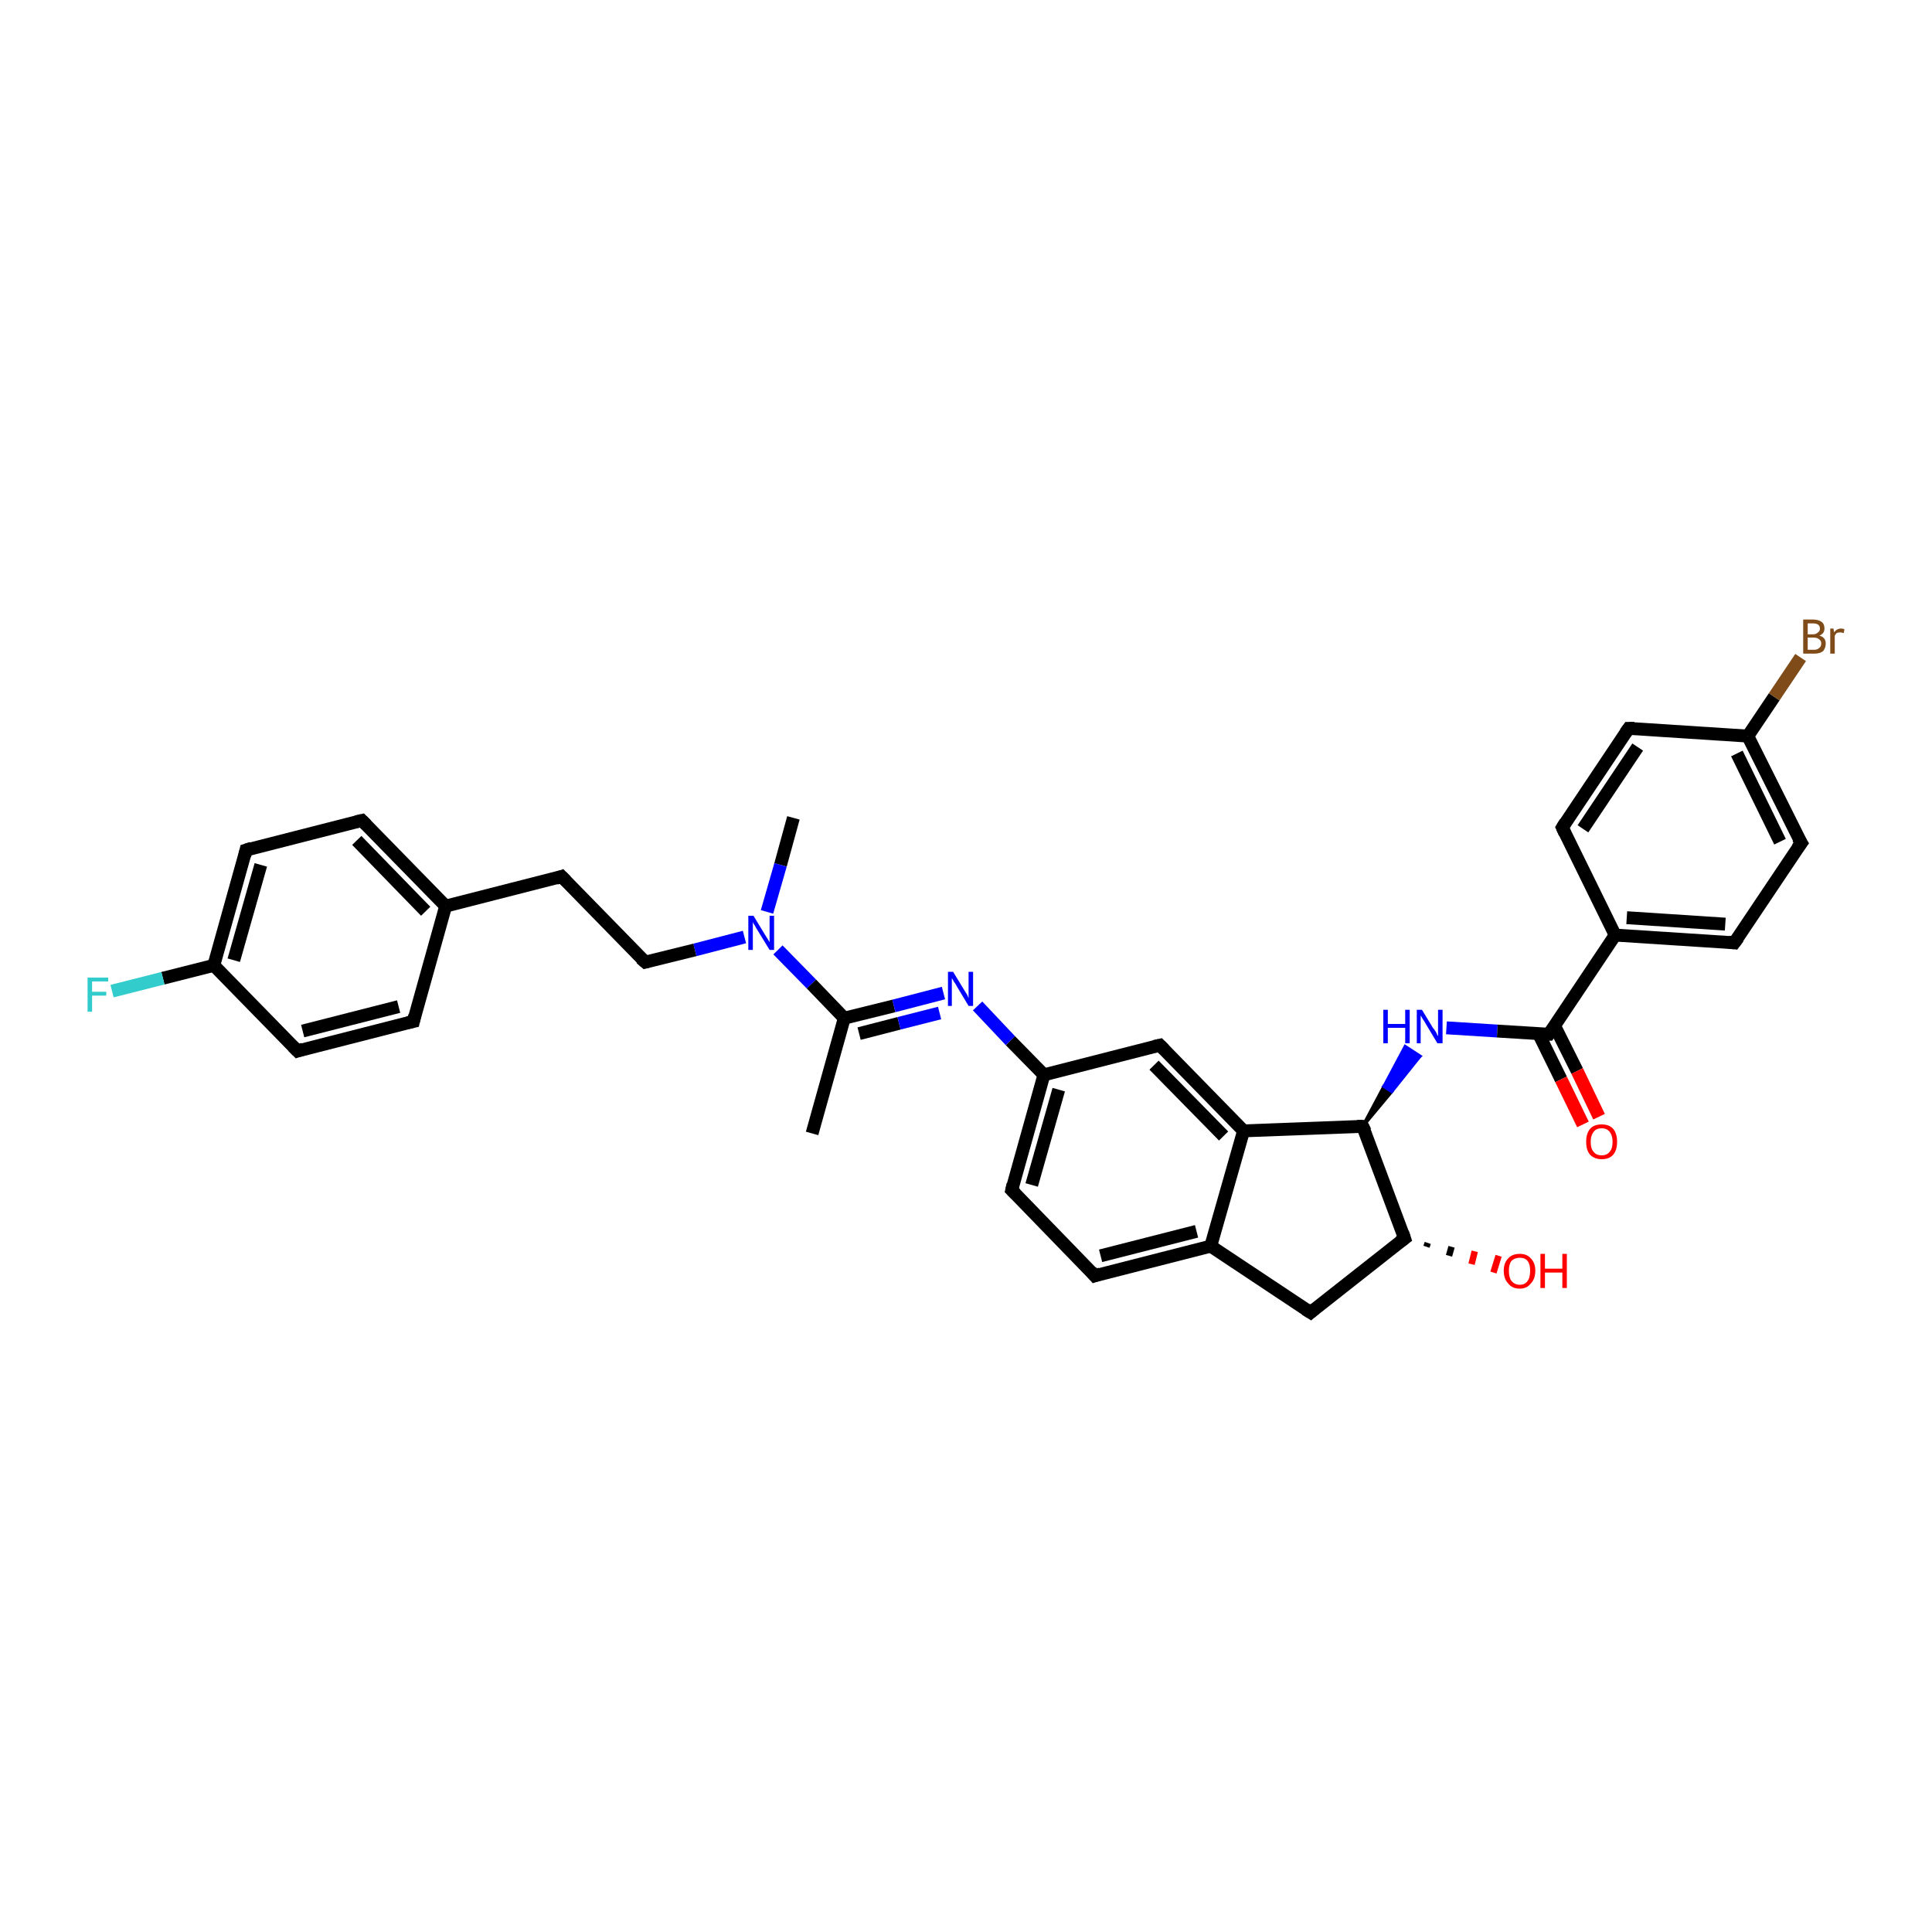 <?xml version='1.0' encoding='iso-8859-1'?>
<svg version='1.1' baseProfile='full'
              xmlns='http://www.w3.org/2000/svg'
                      xmlns:rdkit='http://www.rdkit.org/xml'
                      xmlns:xlink='http://www.w3.org/1999/xlink'
                  xml:space='preserve'
width='300px' height='300px' viewBox='0 0 300 300'>
<!-- END OF HEADER -->
<rect style='opacity:1.0;fill:#FFFFFF;stroke:none' width='300.0' height='300.0' x='0.0' y='0.0'> </rect>
<path class='bond-0 atom-0 atom-1' d='M 123.2,127.0 L 121.2,134.3' style='fill:none;fill-rule:evenodd;stroke:#000000;stroke-width:2.0px;stroke-linecap:butt;stroke-linejoin:miter;stroke-opacity:1' />
<path class='bond-0 atom-0 atom-1' d='M 121.2,134.3 L 119.1,141.6' style='fill:none;fill-rule:evenodd;stroke:#0000FF;stroke-width:2.0px;stroke-linecap:butt;stroke-linejoin:miter;stroke-opacity:1' />
<path class='bond-1 atom-1 atom-2' d='M 115.6,145.5 L 107.9,147.5' style='fill:none;fill-rule:evenodd;stroke:#0000FF;stroke-width:2.0px;stroke-linecap:butt;stroke-linejoin:miter;stroke-opacity:1' />
<path class='bond-1 atom-1 atom-2' d='M 107.9,147.5 L 100.2,149.4' style='fill:none;fill-rule:evenodd;stroke:#000000;stroke-width:2.0px;stroke-linecap:butt;stroke-linejoin:miter;stroke-opacity:1' />
<path class='bond-2 atom-2 atom-3' d='M 100.2,149.4 L 87.2,136.1' style='fill:none;fill-rule:evenodd;stroke:#000000;stroke-width:2.0px;stroke-linecap:butt;stroke-linejoin:miter;stroke-opacity:1' />
<path class='bond-3 atom-3 atom-4' d='M 87.2,136.1 L 69.2,140.7' style='fill:none;fill-rule:evenodd;stroke:#000000;stroke-width:2.0px;stroke-linecap:butt;stroke-linejoin:miter;stroke-opacity:1' />
<path class='bond-4 atom-4 atom-5' d='M 69.2,140.7 L 56.2,127.4' style='fill:none;fill-rule:evenodd;stroke:#000000;stroke-width:2.0px;stroke-linecap:butt;stroke-linejoin:miter;stroke-opacity:1' />
<path class='bond-4 atom-4 atom-5' d='M 66.1,141.5 L 55.4,130.5' style='fill:none;fill-rule:evenodd;stroke:#000000;stroke-width:2.0px;stroke-linecap:butt;stroke-linejoin:miter;stroke-opacity:1' />
<path class='bond-5 atom-5 atom-6' d='M 56.2,127.4 L 38.2,132.0' style='fill:none;fill-rule:evenodd;stroke:#000000;stroke-width:2.0px;stroke-linecap:butt;stroke-linejoin:miter;stroke-opacity:1' />
<path class='bond-6 atom-6 atom-7' d='M 38.2,132.0 L 33.2,149.9' style='fill:none;fill-rule:evenodd;stroke:#000000;stroke-width:2.0px;stroke-linecap:butt;stroke-linejoin:miter;stroke-opacity:1' />
<path class='bond-6 atom-6 atom-7' d='M 40.5,134.3 L 36.3,149.1' style='fill:none;fill-rule:evenodd;stroke:#000000;stroke-width:2.0px;stroke-linecap:butt;stroke-linejoin:miter;stroke-opacity:1' />
<path class='bond-7 atom-7 atom-8' d='M 33.2,149.9 L 25.3,151.9' style='fill:none;fill-rule:evenodd;stroke:#000000;stroke-width:2.0px;stroke-linecap:butt;stroke-linejoin:miter;stroke-opacity:1' />
<path class='bond-7 atom-7 atom-8' d='M 25.3,151.9 L 17.4,153.9' style='fill:none;fill-rule:evenodd;stroke:#33CCCC;stroke-width:2.0px;stroke-linecap:butt;stroke-linejoin:miter;stroke-opacity:1' />
<path class='bond-8 atom-7 atom-9' d='M 33.2,149.9 L 46.2,163.2' style='fill:none;fill-rule:evenodd;stroke:#000000;stroke-width:2.0px;stroke-linecap:butt;stroke-linejoin:miter;stroke-opacity:1' />
<path class='bond-9 atom-9 atom-10' d='M 46.2,163.2 L 64.2,158.6' style='fill:none;fill-rule:evenodd;stroke:#000000;stroke-width:2.0px;stroke-linecap:butt;stroke-linejoin:miter;stroke-opacity:1' />
<path class='bond-9 atom-9 atom-10' d='M 47.0,160.1 L 61.9,156.3' style='fill:none;fill-rule:evenodd;stroke:#000000;stroke-width:2.0px;stroke-linecap:butt;stroke-linejoin:miter;stroke-opacity:1' />
<path class='bond-10 atom-1 atom-11' d='M 120.8,147.5 L 126.0,152.8' style='fill:none;fill-rule:evenodd;stroke:#0000FF;stroke-width:2.0px;stroke-linecap:butt;stroke-linejoin:miter;stroke-opacity:1' />
<path class='bond-10 atom-1 atom-11' d='M 126.0,152.8 L 131.1,158.1' style='fill:none;fill-rule:evenodd;stroke:#000000;stroke-width:2.0px;stroke-linecap:butt;stroke-linejoin:miter;stroke-opacity:1' />
<path class='bond-11 atom-11 atom-12' d='M 131.1,158.1 L 126.1,176.0' style='fill:none;fill-rule:evenodd;stroke:#000000;stroke-width:2.0px;stroke-linecap:butt;stroke-linejoin:miter;stroke-opacity:1' />
<path class='bond-12 atom-11 atom-13' d='M 131.1,158.1 L 138.8,156.2' style='fill:none;fill-rule:evenodd;stroke:#000000;stroke-width:2.0px;stroke-linecap:butt;stroke-linejoin:miter;stroke-opacity:1' />
<path class='bond-12 atom-11 atom-13' d='M 138.8,156.2 L 146.5,154.2' style='fill:none;fill-rule:evenodd;stroke:#0000FF;stroke-width:2.0px;stroke-linecap:butt;stroke-linejoin:miter;stroke-opacity:1' />
<path class='bond-12 atom-11 atom-13' d='M 133.4,160.5 L 139.6,158.9' style='fill:none;fill-rule:evenodd;stroke:#000000;stroke-width:2.0px;stroke-linecap:butt;stroke-linejoin:miter;stroke-opacity:1' />
<path class='bond-12 atom-11 atom-13' d='M 139.6,158.9 L 145.9,157.3' style='fill:none;fill-rule:evenodd;stroke:#0000FF;stroke-width:2.0px;stroke-linecap:butt;stroke-linejoin:miter;stroke-opacity:1' />
<path class='bond-13 atom-13 atom-14' d='M 151.8,156.2 L 156.9,161.6' style='fill:none;fill-rule:evenodd;stroke:#0000FF;stroke-width:2.0px;stroke-linecap:butt;stroke-linejoin:miter;stroke-opacity:1' />
<path class='bond-13 atom-13 atom-14' d='M 156.9,161.6 L 162.1,166.9' style='fill:none;fill-rule:evenodd;stroke:#000000;stroke-width:2.0px;stroke-linecap:butt;stroke-linejoin:miter;stroke-opacity:1' />
<path class='bond-14 atom-14 atom-15' d='M 162.1,166.9 L 157.1,184.8' style='fill:none;fill-rule:evenodd;stroke:#000000;stroke-width:2.0px;stroke-linecap:butt;stroke-linejoin:miter;stroke-opacity:1' />
<path class='bond-14 atom-14 atom-15' d='M 164.4,169.2 L 160.2,184.0' style='fill:none;fill-rule:evenodd;stroke:#000000;stroke-width:2.0px;stroke-linecap:butt;stroke-linejoin:miter;stroke-opacity:1' />
<path class='bond-15 atom-15 atom-16' d='M 157.1,184.8 L 170.0,198.1' style='fill:none;fill-rule:evenodd;stroke:#000000;stroke-width:2.0px;stroke-linecap:butt;stroke-linejoin:miter;stroke-opacity:1' />
<path class='bond-16 atom-16 atom-17' d='M 170.0,198.1 L 188.0,193.5' style='fill:none;fill-rule:evenodd;stroke:#000000;stroke-width:2.0px;stroke-linecap:butt;stroke-linejoin:miter;stroke-opacity:1' />
<path class='bond-16 atom-16 atom-17' d='M 170.9,195.0 L 185.8,191.2' style='fill:none;fill-rule:evenodd;stroke:#000000;stroke-width:2.0px;stroke-linecap:butt;stroke-linejoin:miter;stroke-opacity:1' />
<path class='bond-17 atom-17 atom-18' d='M 188.0,193.5 L 203.5,203.8' style='fill:none;fill-rule:evenodd;stroke:#000000;stroke-width:2.0px;stroke-linecap:butt;stroke-linejoin:miter;stroke-opacity:1' />
<path class='bond-18 atom-18 atom-19' d='M 203.5,203.8 L 218.1,192.3' style='fill:none;fill-rule:evenodd;stroke:#000000;stroke-width:2.0px;stroke-linecap:butt;stroke-linejoin:miter;stroke-opacity:1' />
<path class='bond-19 atom-19 atom-20' d='M 221.7,193.0 L 221.5,193.6' style='fill:none;fill-rule:evenodd;stroke:#000000;stroke-width:1.0px;stroke-linecap:butt;stroke-linejoin:miter;stroke-opacity:1' />
<path class='bond-19 atom-19 atom-20' d='M 225.4,193.6 L 225.0,195.0' style='fill:none;fill-rule:evenodd;stroke:#000000;stroke-width:1.0px;stroke-linecap:butt;stroke-linejoin:miter;stroke-opacity:1' />
<path class='bond-19 atom-19 atom-20' d='M 229.0,194.3 L 228.5,196.3' style='fill:none;fill-rule:evenodd;stroke:#FF0000;stroke-width:1.0px;stroke-linecap:butt;stroke-linejoin:miter;stroke-opacity:1' />
<path class='bond-19 atom-19 atom-20' d='M 232.7,195.0 L 231.9,197.6' style='fill:none;fill-rule:evenodd;stroke:#FF0000;stroke-width:1.0px;stroke-linecap:butt;stroke-linejoin:miter;stroke-opacity:1' />
<path class='bond-20 atom-19 atom-21' d='M 218.1,192.3 L 211.6,174.9' style='fill:none;fill-rule:evenodd;stroke:#000000;stroke-width:2.0px;stroke-linecap:butt;stroke-linejoin:miter;stroke-opacity:1' />
<path class='bond-21 atom-21 atom-22' d='M 211.6,174.9 L 214.9,168.7 L 216.1,169.5 Z' style='fill:#000000;fill-rule:evenodd;fill-opacity:1;stroke:#000000;stroke-width:0.5px;stroke-linecap:butt;stroke-linejoin:miter;stroke-opacity:1;' />
<path class='bond-21 atom-21 atom-22' d='M 214.9,168.7 L 220.5,164.0 L 218.2,162.5 Z' style='fill:#0000FF;fill-rule:evenodd;fill-opacity:1;stroke:#0000FF;stroke-width:0.5px;stroke-linecap:butt;stroke-linejoin:miter;stroke-opacity:1;' />
<path class='bond-21 atom-21 atom-22' d='M 214.9,168.7 L 216.1,169.5 L 220.5,164.0 Z' style='fill:#0000FF;fill-rule:evenodd;fill-opacity:1;stroke:#0000FF;stroke-width:0.5px;stroke-linecap:butt;stroke-linejoin:miter;stroke-opacity:1;' />
<path class='bond-22 atom-22 atom-23' d='M 224.6,159.6 L 232.5,160.1' style='fill:none;fill-rule:evenodd;stroke:#0000FF;stroke-width:2.0px;stroke-linecap:butt;stroke-linejoin:miter;stroke-opacity:1' />
<path class='bond-22 atom-22 atom-23' d='M 232.5,160.1 L 240.5,160.6' style='fill:none;fill-rule:evenodd;stroke:#000000;stroke-width:2.0px;stroke-linecap:butt;stroke-linejoin:miter;stroke-opacity:1' />
<path class='bond-23 atom-23 atom-24' d='M 238.9,160.5 L 242.4,167.6' style='fill:none;fill-rule:evenodd;stroke:#000000;stroke-width:2.0px;stroke-linecap:butt;stroke-linejoin:miter;stroke-opacity:1' />
<path class='bond-23 atom-23 atom-24' d='M 242.4,167.6 L 245.8,174.6' style='fill:none;fill-rule:evenodd;stroke:#FF0000;stroke-width:2.0px;stroke-linecap:butt;stroke-linejoin:miter;stroke-opacity:1' />
<path class='bond-23 atom-23 atom-24' d='M 241.4,159.3 L 244.9,166.3' style='fill:none;fill-rule:evenodd;stroke:#000000;stroke-width:2.0px;stroke-linecap:butt;stroke-linejoin:miter;stroke-opacity:1' />
<path class='bond-23 atom-23 atom-24' d='M 244.9,166.3 L 248.3,173.4' style='fill:none;fill-rule:evenodd;stroke:#FF0000;stroke-width:2.0px;stroke-linecap:butt;stroke-linejoin:miter;stroke-opacity:1' />
<path class='bond-24 atom-23 atom-25' d='M 240.5,160.6 L 250.8,145.2' style='fill:none;fill-rule:evenodd;stroke:#000000;stroke-width:2.0px;stroke-linecap:butt;stroke-linejoin:miter;stroke-opacity:1' />
<path class='bond-25 atom-25 atom-26' d='M 250.8,145.2 L 269.3,146.4' style='fill:none;fill-rule:evenodd;stroke:#000000;stroke-width:2.0px;stroke-linecap:butt;stroke-linejoin:miter;stroke-opacity:1' />
<path class='bond-25 atom-25 atom-26' d='M 252.6,142.5 L 267.9,143.5' style='fill:none;fill-rule:evenodd;stroke:#000000;stroke-width:2.0px;stroke-linecap:butt;stroke-linejoin:miter;stroke-opacity:1' />
<path class='bond-26 atom-26 atom-27' d='M 269.3,146.4 L 279.7,130.9' style='fill:none;fill-rule:evenodd;stroke:#000000;stroke-width:2.0px;stroke-linecap:butt;stroke-linejoin:miter;stroke-opacity:1' />
<path class='bond-27 atom-27 atom-28' d='M 279.7,130.9 L 271.4,114.3' style='fill:none;fill-rule:evenodd;stroke:#000000;stroke-width:2.0px;stroke-linecap:butt;stroke-linejoin:miter;stroke-opacity:1' />
<path class='bond-27 atom-27 atom-28' d='M 276.4,130.7 L 269.7,117.0' style='fill:none;fill-rule:evenodd;stroke:#000000;stroke-width:2.0px;stroke-linecap:butt;stroke-linejoin:miter;stroke-opacity:1' />
<path class='bond-28 atom-28 atom-29' d='M 271.4,114.3 L 275.5,108.2' style='fill:none;fill-rule:evenodd;stroke:#000000;stroke-width:2.0px;stroke-linecap:butt;stroke-linejoin:miter;stroke-opacity:1' />
<path class='bond-28 atom-28 atom-29' d='M 275.5,108.2 L 279.6,102.1' style='fill:none;fill-rule:evenodd;stroke:#7F4C19;stroke-width:2.0px;stroke-linecap:butt;stroke-linejoin:miter;stroke-opacity:1' />
<path class='bond-29 atom-28 atom-30' d='M 271.4,114.3 L 252.9,113.1' style='fill:none;fill-rule:evenodd;stroke:#000000;stroke-width:2.0px;stroke-linecap:butt;stroke-linejoin:miter;stroke-opacity:1' />
<path class='bond-30 atom-30 atom-31' d='M 252.9,113.1 L 242.6,128.5' style='fill:none;fill-rule:evenodd;stroke:#000000;stroke-width:2.0px;stroke-linecap:butt;stroke-linejoin:miter;stroke-opacity:1' />
<path class='bond-30 atom-30 atom-31' d='M 254.3,116.0 L 245.8,128.7' style='fill:none;fill-rule:evenodd;stroke:#000000;stroke-width:2.0px;stroke-linecap:butt;stroke-linejoin:miter;stroke-opacity:1' />
<path class='bond-31 atom-21 atom-32' d='M 211.6,174.9 L 193.1,175.6' style='fill:none;fill-rule:evenodd;stroke:#000000;stroke-width:2.0px;stroke-linecap:butt;stroke-linejoin:miter;stroke-opacity:1' />
<path class='bond-32 atom-32 atom-33' d='M 193.1,175.6 L 180.1,162.3' style='fill:none;fill-rule:evenodd;stroke:#000000;stroke-width:2.0px;stroke-linecap:butt;stroke-linejoin:miter;stroke-opacity:1' />
<path class='bond-32 atom-32 atom-33' d='M 190.0,176.4 L 179.2,165.4' style='fill:none;fill-rule:evenodd;stroke:#000000;stroke-width:2.0px;stroke-linecap:butt;stroke-linejoin:miter;stroke-opacity:1' />
<path class='bond-33 atom-10 atom-4' d='M 64.2,158.6 L 69.2,140.7' style='fill:none;fill-rule:evenodd;stroke:#000000;stroke-width:2.0px;stroke-linecap:butt;stroke-linejoin:miter;stroke-opacity:1' />
<path class='bond-34 atom-33 atom-14' d='M 180.1,162.3 L 162.1,166.9' style='fill:none;fill-rule:evenodd;stroke:#000000;stroke-width:2.0px;stroke-linecap:butt;stroke-linejoin:miter;stroke-opacity:1' />
<path class='bond-35 atom-32 atom-17' d='M 193.1,175.6 L 188.0,193.5' style='fill:none;fill-rule:evenodd;stroke:#000000;stroke-width:2.0px;stroke-linecap:butt;stroke-linejoin:miter;stroke-opacity:1' />
<path class='bond-36 atom-31 atom-25' d='M 242.6,128.5 L 250.8,145.2' style='fill:none;fill-rule:evenodd;stroke:#000000;stroke-width:2.0px;stroke-linecap:butt;stroke-linejoin:miter;stroke-opacity:1' />
<path d='M 100.6,149.3 L 100.2,149.4 L 99.5,148.8' style='fill:none;stroke:#000000;stroke-width:2.0px;stroke-linecap:butt;stroke-linejoin:miter;stroke-opacity:1;' />
<path d='M 87.9,136.8 L 87.2,136.1 L 86.3,136.4' style='fill:none;stroke:#000000;stroke-width:2.0px;stroke-linecap:butt;stroke-linejoin:miter;stroke-opacity:1;' />
<path d='M 56.9,128.1 L 56.2,127.4 L 55.3,127.6' style='fill:none;stroke:#000000;stroke-width:2.0px;stroke-linecap:butt;stroke-linejoin:miter;stroke-opacity:1;' />
<path d='M 39.1,131.7 L 38.2,132.0 L 38.0,132.9' style='fill:none;stroke:#000000;stroke-width:2.0px;stroke-linecap:butt;stroke-linejoin:miter;stroke-opacity:1;' />
<path d='M 45.5,162.5 L 46.2,163.2 L 47.1,162.9' style='fill:none;stroke:#000000;stroke-width:2.0px;stroke-linecap:butt;stroke-linejoin:miter;stroke-opacity:1;' />
<path d='M 63.3,158.8 L 64.2,158.6 L 64.4,157.7' style='fill:none;stroke:#000000;stroke-width:2.0px;stroke-linecap:butt;stroke-linejoin:miter;stroke-opacity:1;' />
<path d='M 157.3,183.9 L 157.1,184.8 L 157.7,185.4' style='fill:none;stroke:#000000;stroke-width:2.0px;stroke-linecap:butt;stroke-linejoin:miter;stroke-opacity:1;' />
<path d='M 169.4,197.4 L 170.0,198.1 L 170.9,197.8' style='fill:none;stroke:#000000;stroke-width:2.0px;stroke-linecap:butt;stroke-linejoin:miter;stroke-opacity:1;' />
<path d='M 202.7,203.3 L 203.5,203.8 L 204.2,203.2' style='fill:none;stroke:#000000;stroke-width:2.0px;stroke-linecap:butt;stroke-linejoin:miter;stroke-opacity:1;' />
<path d='M 217.3,192.9 L 218.1,192.3 L 217.8,191.4' style='fill:none;stroke:#000000;stroke-width:2.0px;stroke-linecap:butt;stroke-linejoin:miter;stroke-opacity:1;' />
<path d='M 212.0,175.7 L 211.6,174.9 L 210.7,174.9' style='fill:none;stroke:#000000;stroke-width:2.0px;stroke-linecap:butt;stroke-linejoin:miter;stroke-opacity:1;' />
<path d='M 240.1,160.6 L 240.5,160.6 L 241.0,159.9' style='fill:none;stroke:#000000;stroke-width:2.0px;stroke-linecap:butt;stroke-linejoin:miter;stroke-opacity:1;' />
<path d='M 268.4,146.3 L 269.3,146.4 L 269.9,145.6' style='fill:none;stroke:#000000;stroke-width:2.0px;stroke-linecap:butt;stroke-linejoin:miter;stroke-opacity:1;' />
<path d='M 279.1,131.7 L 279.7,130.9 L 279.2,130.1' style='fill:none;stroke:#000000;stroke-width:2.0px;stroke-linecap:butt;stroke-linejoin:miter;stroke-opacity:1;' />
<path d='M 253.8,113.1 L 252.9,113.1 L 252.4,113.8' style='fill:none;stroke:#000000;stroke-width:2.0px;stroke-linecap:butt;stroke-linejoin:miter;stroke-opacity:1;' />
<path d='M 243.1,127.7 L 242.6,128.5 L 243.0,129.4' style='fill:none;stroke:#000000;stroke-width:2.0px;stroke-linecap:butt;stroke-linejoin:miter;stroke-opacity:1;' />
<path d='M 180.8,163.0 L 180.1,162.3 L 179.2,162.5' style='fill:none;stroke:#000000;stroke-width:2.0px;stroke-linecap:butt;stroke-linejoin:miter;stroke-opacity:1;' />
<path class='atom-1' d='M 117.0 142.2
L 118.7 145.0
Q 118.9 145.3, 119.2 145.8
Q 119.5 146.3, 119.5 146.3
L 119.5 142.2
L 120.2 142.2
L 120.2 147.5
L 119.5 147.5
L 117.6 144.4
Q 117.4 144.1, 117.2 143.7
Q 116.9 143.3, 116.9 143.1
L 116.9 147.5
L 116.2 147.5
L 116.2 142.2
L 117.0 142.2
' fill='#0000FF'/>
<path class='atom-8' d='M 13.6 151.8
L 16.8 151.8
L 16.8 152.4
L 14.3 152.4
L 14.3 154.0
L 16.5 154.0
L 16.5 154.6
L 14.3 154.6
L 14.3 157.1
L 13.6 157.1
L 13.6 151.8
' fill='#33CCCC'/>
<path class='atom-13' d='M 148.0 150.9
L 149.7 153.7
Q 149.9 154.0, 150.2 154.5
Q 150.4 155.0, 150.4 155.0
L 150.4 150.9
L 151.1 150.9
L 151.1 156.2
L 150.4 156.2
L 148.6 153.2
Q 148.4 152.8, 148.1 152.4
Q 147.9 152.0, 147.8 151.9
L 147.8 156.2
L 147.2 156.2
L 147.2 150.9
L 148.0 150.9
' fill='#0000FF'/>
<path class='atom-20' d='M 233.5 197.3
Q 233.5 196.1, 234.2 195.4
Q 234.8 194.7, 236.0 194.7
Q 237.1 194.7, 237.7 195.4
Q 238.4 196.1, 238.4 197.3
Q 238.4 198.6, 237.7 199.3
Q 237.1 200.1, 236.0 200.1
Q 234.8 200.1, 234.2 199.3
Q 233.5 198.6, 233.5 197.3
M 236.0 199.5
Q 236.8 199.5, 237.2 198.9
Q 237.6 198.4, 237.6 197.3
Q 237.6 196.3, 237.2 195.8
Q 236.8 195.3, 236.0 195.3
Q 235.2 195.3, 234.7 195.8
Q 234.3 196.3, 234.3 197.3
Q 234.3 198.4, 234.7 198.9
Q 235.2 199.5, 236.0 199.5
' fill='#FF0000'/>
<path class='atom-20' d='M 239.2 194.7
L 239.9 194.7
L 239.9 197.0
L 242.6 197.0
L 242.6 194.7
L 243.3 194.7
L 243.3 200.0
L 242.6 200.0
L 242.6 197.6
L 239.9 197.6
L 239.9 200.0
L 239.2 200.0
L 239.2 194.7
' fill='#FF0000'/>
<path class='atom-22' d='M 214.8 156.8
L 215.5 156.8
L 215.5 159.0
L 218.2 159.0
L 218.2 156.8
L 218.9 156.8
L 218.9 162.0
L 218.2 162.0
L 218.2 159.6
L 215.5 159.6
L 215.5 162.0
L 214.8 162.0
L 214.8 156.8
' fill='#0000FF'/>
<path class='atom-22' d='M 220.8 156.8
L 222.5 159.6
Q 222.7 159.8, 223.0 160.3
Q 223.2 160.8, 223.3 160.9
L 223.3 156.8
L 224.0 156.8
L 224.0 162.0
L 223.2 162.0
L 221.4 159.0
Q 221.2 158.6, 220.9 158.2
Q 220.7 157.8, 220.6 157.7
L 220.6 162.0
L 220.0 162.0
L 220.0 156.8
L 220.8 156.8
' fill='#0000FF'/>
<path class='atom-24' d='M 246.3 177.3
Q 246.3 176.0, 246.9 175.3
Q 247.5 174.6, 248.7 174.6
Q 249.9 174.6, 250.5 175.3
Q 251.1 176.0, 251.1 177.3
Q 251.1 178.6, 250.5 179.3
Q 249.9 180.0, 248.7 180.0
Q 247.6 180.0, 246.9 179.3
Q 246.3 178.6, 246.3 177.3
M 248.7 179.4
Q 249.5 179.4, 249.9 178.9
Q 250.4 178.4, 250.4 177.3
Q 250.4 176.3, 249.9 175.7
Q 249.5 175.2, 248.7 175.2
Q 247.9 175.2, 247.5 175.7
Q 247.0 176.3, 247.0 177.3
Q 247.0 178.4, 247.5 178.9
Q 247.9 179.4, 248.7 179.4
' fill='#FF0000'/>
<path class='atom-29' d='M 282.5 98.7
Q 283.0 98.8, 283.3 99.2
Q 283.5 99.5, 283.5 99.9
Q 283.5 100.6, 283.1 101.1
Q 282.6 101.5, 281.7 101.5
L 280.0 101.5
L 280.0 96.2
L 281.5 96.2
Q 282.4 96.2, 282.9 96.6
Q 283.3 96.9, 283.3 97.6
Q 283.3 98.4, 282.5 98.7
M 280.7 96.8
L 280.7 98.5
L 281.5 98.5
Q 282.0 98.5, 282.3 98.2
Q 282.6 98.0, 282.6 97.6
Q 282.6 96.8, 281.5 96.8
L 280.7 96.8
M 281.7 100.9
Q 282.2 100.9, 282.5 100.6
Q 282.8 100.4, 282.8 99.9
Q 282.8 99.5, 282.5 99.3
Q 282.2 99.0, 281.6 99.0
L 280.7 99.0
L 280.7 100.9
L 281.7 100.9
' fill='#7F4C19'/>
<path class='atom-29' d='M 284.7 97.6
L 284.8 98.2
Q 285.2 97.6, 285.9 97.6
Q 286.1 97.6, 286.4 97.7
L 286.3 98.3
Q 285.9 98.2, 285.8 98.2
Q 285.4 98.2, 285.2 98.3
Q 285.0 98.5, 284.9 98.7
L 284.9 101.5
L 284.2 101.5
L 284.2 97.6
L 284.7 97.6
' fill='#7F4C19'/>
</svg>
